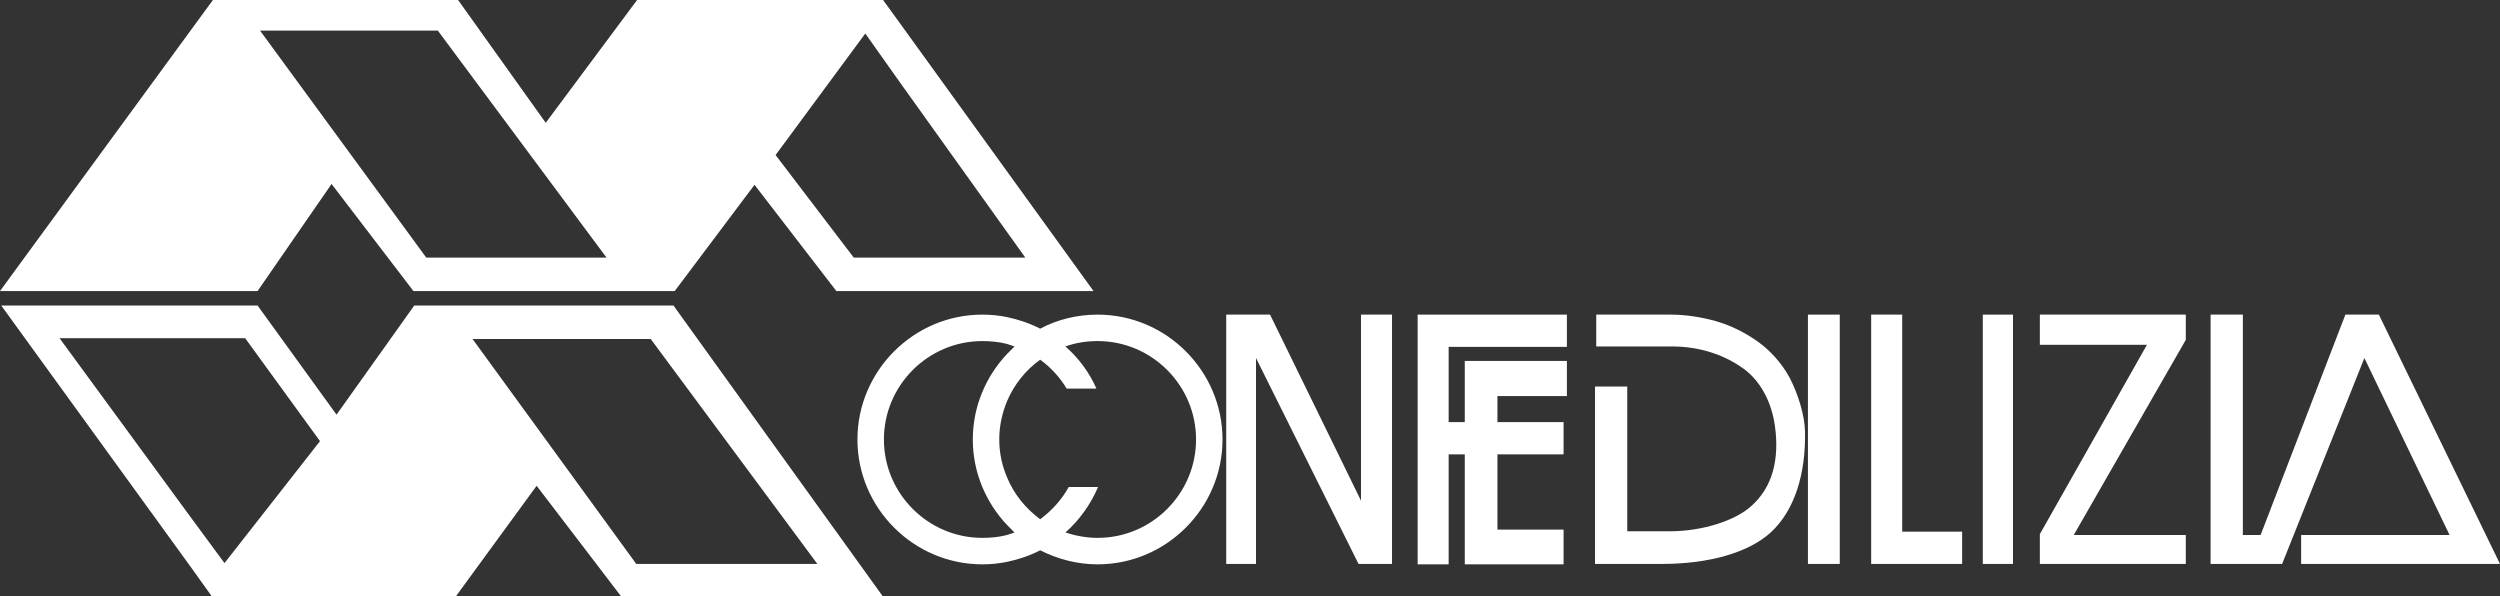 <?xml version="1.0" encoding="utf-8"?>
<!-- Generator: Adobe Illustrator 16.0.0, SVG Export Plug-In . SVG Version: 6.00 Build 0)  -->
<!DOCTYPE svg PUBLIC "-//W3C//DTD SVG 1.1//EN" "http://www.w3.org/Graphics/SVG/1.1/DTD/svg11.dtd">
<svg version="1.1" id="Layer_1" xmlns="http://www.w3.org/2000/svg" xmlns:xlink="http://www.w3.org/1999/xlink" x="0px" y="0px"
	 width="704.926px" height="168.102px" viewBox="0 0 704.926 168.102" enable-background="new 0 0 704.926 168.102"
	 xml:space="preserve">
<rect x="0" y="0" width="704.926" height="168.102" fill="#333333" stroke="none"/>
<g>
	<g>
		<g>
			<path fill="#FFFFFF" d="M253.9,6.761L249.004,0h-69.363l-25.762,34.623L129.166,0h-6.995H60.035L0,82.07h72.626l20.866-30.193
				l23.083,30.193h5.595h68.08l22.498-29.96l23.081,29.96h18.07h54.44L253.9,6.761z M122.17,72.627h-1.981l-46.863-64h48.845h1.282
				l47.563,64H122.17z M240.726,72.627l-22.032-28.911l25.295-34.271l9.909,13.987l35.206,49.195h-35.206H240.726z"/>
		</g>
		<g>
			<path fill="#FFFFFF" d="M189.899,86.15h-8.043h-65.048l-21.917,30.773L72.625,86.15H53.506H0.348l53.157,73.326l6.179,8.625
				h68.896l22.732-31.123l23.781,31.123h6.762h67.031L189.899,86.15z M63.299,158.777l-9.792-13.289L16.785,95.359h36.722h15.621
				l21.101,29.027L63.299,158.777z M179.408,159.01l-46.163-63.418h48.611h1.632l46.979,63.418h-48.611H179.408z"/>
		</g>
	</g>
	<g>
		<g>
			<polygon fill="#FFFFFF" points="345.76,88.715 358.118,88.715 383.762,141.174 383.762,88.715 392.508,88.715 392.508,159.01
				383.063,159.01 354.155,100.953 354.155,159.01 345.76,159.01 			"/>
		</g>
		<g>
			<polygon fill="#FFFFFF" points="399.735,88.715 441.817,88.715 441.817,97.806 408.475,97.806 408.475,119.025 413.024,119.025
				413.024,101.771 441.817,101.771 441.817,111.681 422.233,111.681 422.233,119.025 440.883,119.025 440.883,128.115
				422.233,128.115 422.233,149.334 440.883,149.334 440.883,159.125 413.024,159.125 413.024,128.115 408.475,128.115
				408.475,159.125 399.735,159.125 			"/>
		</g>
		<g>
			<rect x="509.784" y="88.715" fill="#FFFFFF" width="8.975" height="70.295"/>
		</g>
		<g>
			<path fill="#FFFFFF" d="M527.616,88.715h8.746v61.201h16.9v9.094c-8.51,0-17.135,0-25.646,0V88.715z"/>
		</g>
		<g>
			<polygon fill="#FFFFFF" points="584.741,150.847 616.331,150.847 616.331,159.01 575.178,159.01 575.178,150.615 605.374,97.224
				575.178,97.224 575.178,88.715 616.331,88.715 616.331,95.824 			"/>
		</g>
		<g>
			<rect x="559.092" y="88.715" fill="#FFFFFF" width="8.512" height="70.295"/>
		</g>
		<g>
			<path fill="#FFFFFF" d="M449.747,108.998h9.09v40.801h12.123c9.094,0,18.418-3.033,22.848-7.109
				c5.832-5.131,8.047-12.939,6.648-22.732c-0.934-6.412-3.965-12.939-9.795-16.67c-5.246-3.498-11.773-5.596-19.234-5.596h-21.332
				v-8.979h20.982c4.195,0,8.742,0.699,12.822,1.865s8.043,3.146,11.543,5.596c3.611,2.562,6.875,6.062,9.209,10.375
				c2.332,4.547,4.193,10.375,4.312,15.154c0.234,11.891-2.916,22.148-9.562,28.326c-6.291,5.83-17.602,8.979-30.656,8.979h-9.908
				l0,0h-9.094v-50.01H449.747L449.747,108.998z"/>
		</g>
		<g>
			<path fill="#FFFFFF" d="M632.418,150.847h5.012l23.898-62.133h9.441l34.156,70.295h-56.07v-8.162h41.85l-24.016-49.895
				l-23.195,58.057c-6.762,0-13.525,0-20.17,0V88.715h9.094V150.847z"/>
		</g>
		<g>
			<path fill="#FFFFFF" d="M309.506,88.715c-5.828,0-11.425,1.398-16.203,3.963c-2.914-1.516-6.062-2.562-9.327-3.264
				c-2.332-0.467-4.546-0.699-6.995-0.699c-19.351,0-35.205,15.855-35.205,35.205c0,19.354,15.854,35.205,35.205,35.205
				c2.448,0,4.663-0.232,6.995-0.699c3.264-0.697,6.413-1.746,9.327-3.264c4.779,2.449,10.375,3.965,16.203,3.965
				c19.351,0,35.206-15.854,35.206-35.203C344.711,104.568,328.857,88.715,309.506,88.715z M283.976,150.847
				c-2.215,0.584-4.546,0.816-6.995,0.816c-15.271,0-27.744-12.473-27.744-27.742c0-15.271,12.473-27.746,27.744-27.746
				c2.448,0,4.78,0.234,6.995,0.816c0.699,0.232,1.399,0.467,2.098,0.697c-0.698,0.699-1.399,1.398-2.098,2.1
				c-5.945,6.295-9.675,14.807-9.675,24.133s3.73,17.836,9.675,24.129c0.699,0.699,1.399,1.398,2.098,2.102
				C285.375,150.383,284.675,150.615,283.976,150.847z M309.506,151.664c-3.147,0-6.179-0.582-9.092-1.516
				c3.964-3.496,7.111-7.928,9.21-12.822h-8.278c-1.98,3.613-4.778,6.645-8.042,9.094c-4.082-3.031-7.345-6.996-9.327-11.773
				c-1.399-3.266-2.215-6.879-2.215-10.727s0.816-7.463,2.215-10.842c1.982-4.664,5.246-8.744,9.327-11.658
				c3.031,2.215,5.595,5.014,7.46,8.16h8.393c-1.981-4.547-5.014-8.627-8.743-11.891c2.916-1.051,5.944-1.518,9.092-1.518
				c15.272,0,27.745,12.475,27.745,27.746C337.251,139.193,324.775,151.664,309.506,151.664z"/>
		</g>
	</g>
</g>
</svg>
